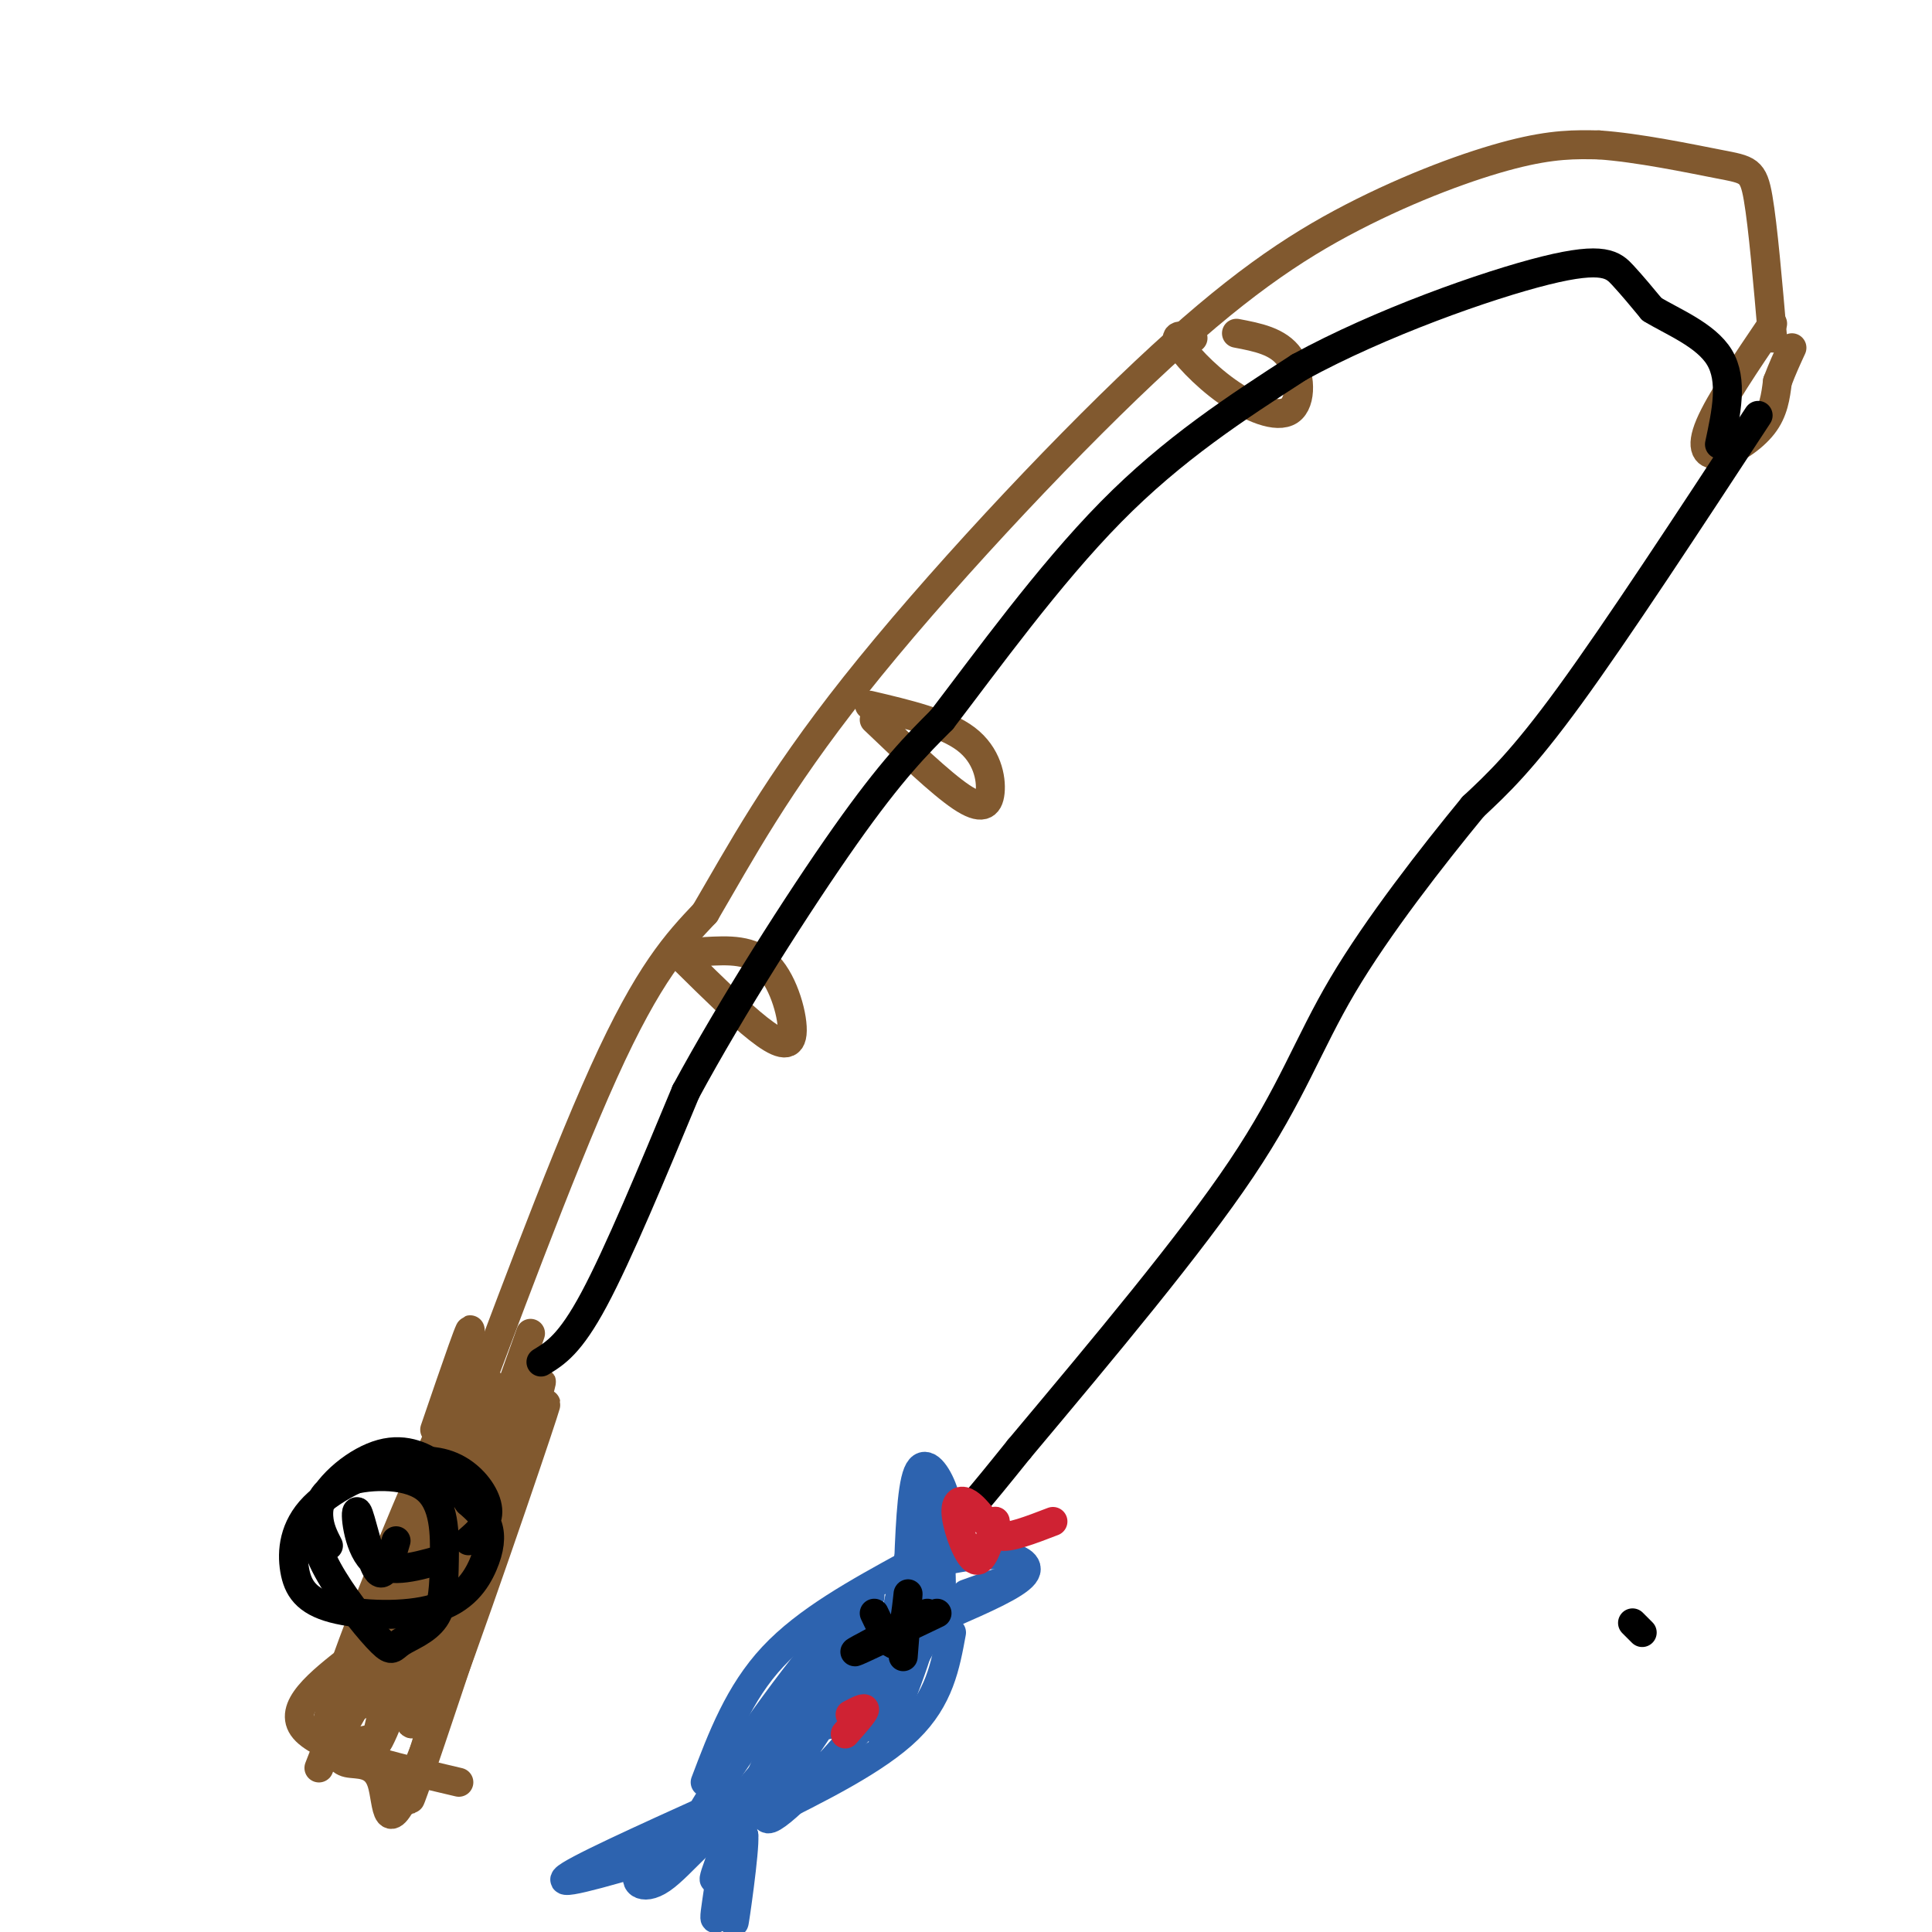 <svg viewBox='0 0 400 400' version='1.1' xmlns='http://www.w3.org/2000/svg' xmlns:xlink='http://www.w3.org/1999/xlink'><g fill='none' stroke='#81592f' stroke-width='6' stroke-linecap='round' stroke-linejoin='round'><path d='M90,296c4.333,-12.667 8.667,-25.333 7,-19c-1.667,6.333 -9.333,31.667 -17,57'/><path d='M70,360c-1.545,1.919 -3.091,3.837 -3,1c0.091,-2.837 1.818,-10.431 10,-31c8.182,-20.569 22.818,-54.115 20,-45c-2.818,9.115 -23.091,60.890 -29,76c-5.909,15.110 2.545,-6.445 11,-28'/><path d='M73,343c-6.833,5.333 -13.667,10.667 -10,15c3.667,4.333 17.833,7.667 32,11'/><path d='M77,360c-2.438,0.489 -4.877,0.979 -6,2c-1.123,1.021 -0.931,2.575 1,3c1.931,0.425 5.600,-0.278 7,4c1.400,4.278 0.531,13.536 7,-2c6.469,-15.536 20.277,-55.868 25,-70c4.723,-14.132 0.362,-2.066 -4,10'/><path d='M107,307c-7.342,21.886 -23.697,71.602 -22,65c1.697,-6.602 21.444,-69.522 26,-83c4.556,-13.478 -6.081,22.487 -14,44c-7.919,21.513 -13.120,28.575 -12,21c1.120,-7.575 8.560,-29.788 16,-52'/><path d='M101,302c5.948,-18.028 12.818,-37.099 6,-18c-6.818,19.099 -27.322,76.367 -29,77c-1.678,0.633 15.471,-55.368 17,-63c1.529,-7.632 -12.563,33.105 -18,48c-5.437,14.895 -2.218,3.947 1,-7'/><path d='M78,339c1.854,-5.066 5.988,-14.230 3,-7c-2.988,7.230 -13.100,30.856 -9,24c4.100,-6.856 22.412,-44.192 28,-59c5.588,-14.808 -1.546,-7.088 -4,-6c-2.454,1.088 -0.227,-4.456 2,-10'/><path d='M98,281c2.093,3.314 6.324,16.600 7,17c0.676,0.400 -2.203,-12.085 -5,-13c-2.797,-0.915 -5.514,9.738 -6,13c-0.486,3.262 1.257,-0.869 3,-5'/><path d='M97,293c5.756,-15.089 18.644,-50.311 28,-71c9.356,-20.689 15.178,-26.844 21,-33'/><path d='M146,189c7.202,-12.272 14.706,-26.451 31,-47c16.294,-20.549 41.378,-47.467 60,-65c18.622,-17.533 30.783,-25.682 43,-32c12.217,-6.318 24.491,-10.805 33,-13c8.509,-2.195 13.255,-2.097 18,-2'/><path d='M331,30c8.000,0.524 19.000,2.833 25,4c6.000,1.167 7.000,1.190 8,7c1.000,5.810 2.000,17.405 3,29'/><path d='M367,67c-5.470,8.071 -10.940,16.143 -13,21c-2.060,4.857 -0.708,6.500 2,6c2.708,-0.500 6.774,-3.143 9,-6c2.226,-2.857 2.613,-5.929 3,-9'/><path d='M368,79c1.000,-2.667 2.000,-4.833 3,-7'/><path d='M247,70c-2.024,-0.509 -4.048,-1.018 -3,1c1.048,2.018 5.167,6.561 10,10c4.833,3.439 10.378,5.772 13,4c2.622,-1.772 2.321,-7.649 0,-11c-2.321,-3.351 -6.660,-4.175 -11,-5'/><path d='M181,149c6.899,6.589 13.798,13.179 18,16c4.202,2.821 5.708,1.875 6,-1c0.292,-2.875 -0.631,-7.679 -5,-11c-4.369,-3.321 -12.185,-5.161 -20,-7'/><path d='M142,199c5.476,5.405 10.952,10.810 15,14c4.048,3.190 6.667,4.167 7,1c0.333,-3.167 -1.619,-10.476 -5,-14c-3.381,-3.524 -8.190,-3.262 -13,-3'/></g>
<g fill='none' stroke='#000000' stroke-width='6' stroke-linecap='round' stroke-linejoin='round'><path d='M97,319c1.998,-1.740 3.996,-3.480 4,-6c0.004,-2.520 -1.988,-5.821 -5,-8c-3.012,-2.179 -7.046,-3.235 -13,-2c-5.954,1.235 -13.827,4.763 -18,9c-4.173,4.237 -4.646,9.183 -4,13c0.646,3.817 2.411,6.503 8,8c5.589,1.497 15.003,1.803 21,0c5.997,-1.803 8.576,-5.716 10,-9c1.424,-3.284 1.693,-5.938 1,-8c-0.693,-2.062 -2.346,-3.531 -4,-5'/><path d='M97,311c-1.463,-2.048 -3.121,-4.670 -6,-7c-2.879,-2.330 -6.981,-4.370 -12,-3c-5.019,1.370 -10.956,6.150 -13,11c-2.044,4.850 -0.194,9.770 3,15c3.194,5.230 7.732,10.770 10,13c2.268,2.230 2.266,1.149 4,0c1.734,-1.149 5.206,-2.367 7,-5c1.794,-2.633 1.912,-6.681 2,-12c0.088,-5.319 0.147,-11.910 -4,-15c-4.147,-3.090 -12.501,-2.678 -17,-1c-4.499,1.678 -5.143,4.622 -5,7c0.143,2.378 1.071,4.189 2,6'/><path d='M91,323c-5.482,1.524 -10.964,3.048 -14,0c-3.036,-3.048 -3.625,-10.667 -3,-10c0.625,0.667 2.464,9.619 4,12c1.536,2.381 2.768,-1.810 4,-6'/><path d='M112,282c3.000,-1.833 6.000,-3.667 11,-13c5.000,-9.333 12.000,-26.167 19,-43'/><path d='M142,226c9.400,-17.400 23.400,-39.400 33,-53c9.600,-13.600 14.800,-18.800 20,-24'/><path d='M195,149c9.156,-11.956 22.044,-29.844 35,-43c12.956,-13.156 25.978,-21.578 39,-30'/><path d='M269,76c16.690,-9.143 38.917,-17.000 51,-20c12.083,-3.000 14.024,-1.143 16,1c1.976,2.143 3.988,4.571 6,7'/><path d='M342,64c4.044,2.511 11.156,5.289 14,10c2.844,4.711 1.422,11.356 0,18'/><path d='M364,86c-14.583,22.250 -29.167,44.500 -39,58c-9.833,13.500 -14.917,18.250 -20,23'/><path d='M305,167c-8.500,10.357 -19.750,24.750 -27,37c-7.250,12.250 -10.500,22.357 -21,38c-10.500,15.643 -28.250,36.821 -46,58'/><path d='M211,300c-9.500,11.833 -10.250,12.417 -11,13'/></g>
<g fill='none' stroke='#2d63af' stroke-width='6' stroke-linecap='round' stroke-linejoin='round'><path d='M197,319c-0.333,-3.822 -0.667,-7.644 -2,-11c-1.333,-3.356 -3.667,-6.244 -5,-3c-1.333,3.244 -1.667,12.622 -2,22'/><path d='M196,323c3.756,-0.689 7.511,-1.378 11,-1c3.489,0.378 6.711,1.822 5,4c-1.711,2.178 -8.356,5.089 -15,8'/><path d='M188,324c-10.500,5.750 -21.000,11.500 -28,19c-7.000,7.500 -10.500,16.750 -14,26'/><path d='M197,338c-1.250,6.833 -2.500,13.667 -9,20c-6.500,6.333 -18.250,12.167 -30,18'/><path d='M148,374c-14.917,6.750 -29.833,13.500 -31,15c-1.167,1.500 11.417,-2.250 24,-6'/><path d='M141,383c1.862,-0.377 -5.482,1.681 -8,4c-2.518,2.319 -0.211,4.900 4,2c4.211,-2.900 10.326,-11.281 12,-9c1.674,2.281 -1.093,15.223 -1,17c0.093,1.777 3.047,-7.612 6,-17'/><path d='M154,380c0.287,2.866 -1.995,18.531 -2,18c-0.005,-0.531 2.268,-17.258 1,-19c-1.268,-1.742 -6.077,11.502 -5,10c1.077,-1.502 8.038,-17.751 15,-34'/><path d='M163,355c7.429,-12.959 18.502,-28.357 17,-24c-1.502,4.357 -15.579,28.469 -23,41c-7.421,12.531 -8.185,13.483 -2,2c6.185,-11.483 19.319,-35.399 17,-35c-2.319,0.399 -20.091,25.114 -26,35c-5.909,9.886 0.046,4.943 6,0'/><path d='M152,374c9.619,-10.680 30.666,-37.380 32,-38c1.334,-0.620 -17.047,24.838 -23,35c-5.953,10.162 0.521,5.027 9,-4c8.479,-9.027 18.963,-21.945 21,-27c2.037,-5.055 -4.375,-2.245 -10,3c-5.625,5.245 -10.464,12.927 -10,14c0.464,1.073 6.232,-4.464 12,-10'/><path d='M183,347c4.338,-5.541 9.183,-14.392 8,-9c-1.183,5.392 -8.396,25.029 -9,20c-0.604,-5.029 5.399,-34.722 8,-42c2.601,-7.278 1.801,7.861 1,23'/><path d='M191,339c0.697,-4.537 1.939,-27.381 2,-29c0.061,-1.619 -1.061,17.987 -1,21c0.061,3.013 1.303,-10.568 2,-13c0.697,-2.432 0.848,6.284 1,15'/><path d='M195,333c3.400,1.133 11.400,-3.533 13,-5c1.600,-1.467 -3.200,0.267 -8,2'/></g>
<g fill='none' stroke='#000000' stroke-width='6' stroke-linecap='round' stroke-linejoin='round'><path d='M181,334c1.867,3.933 3.733,7.867 5,6c1.267,-1.867 1.933,-9.533 2,-10c0.067,-0.467 -0.467,6.267 -1,13'/><path d='M192,334c-7.667,4.000 -15.333,8.000 -15,8c0.333,0.000 8.667,-4.000 17,-8'/><path d='M338,336c0.000,0.000 2.000,2.000 2,2'/></g>
<g fill='none' stroke='#cf2233' stroke-width='6' stroke-linecap='round' stroke-linejoin='round'><path d='M204,315c-1.369,-1.714 -2.738,-3.429 -4,-4c-1.262,-0.571 -2.417,0.000 -2,3c0.417,3.000 2.405,8.429 4,9c1.595,0.571 2.798,-3.714 4,-8'/><path d='M206,315c0.356,-0.444 -0.756,2.444 1,3c1.756,0.556 6.378,-1.222 11,-3'/><path d='M176,355c1.583,-0.833 3.167,-1.667 3,-1c-0.167,0.667 -2.083,2.833 -4,5'/></g>
</svg>